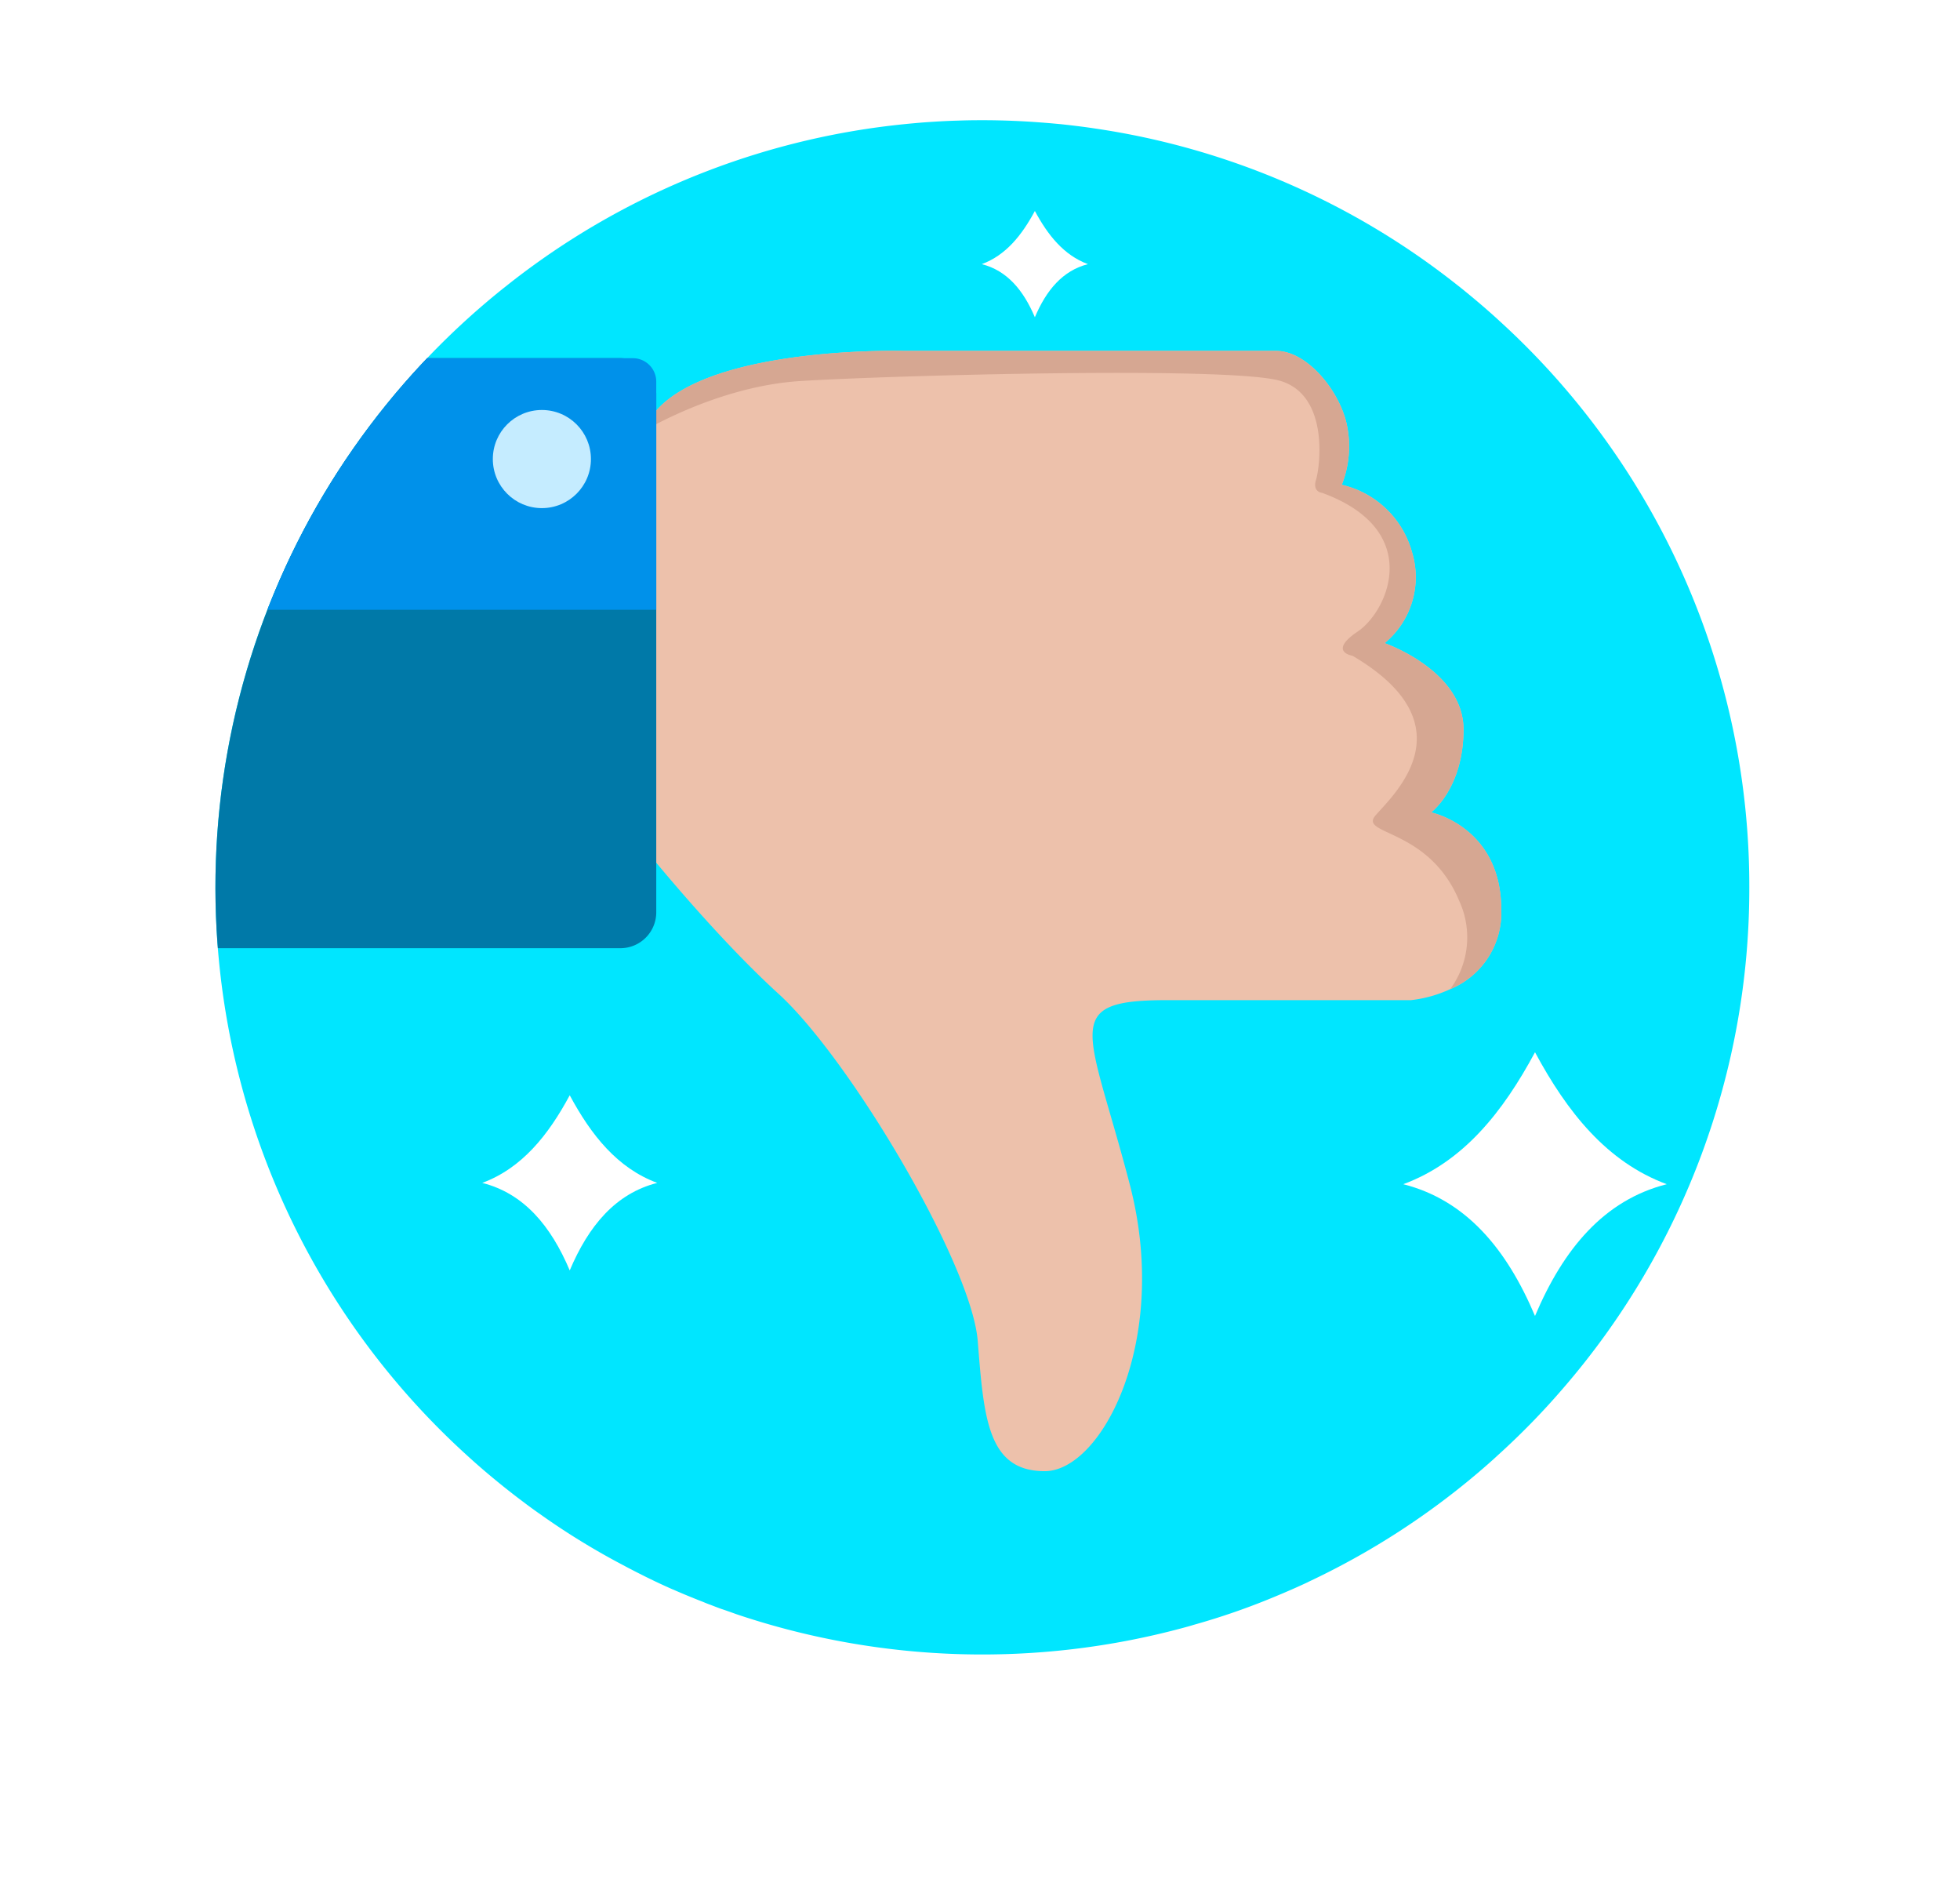 <svg xmlns="http://www.w3.org/2000/svg" xmlns:xlink="http://www.w3.org/1999/xlink" width="294" height="282.78" viewBox="0 0 294 282.78"><defs><filter id="a" x="10.521" y="1.822" width="280.959" height="280.959" filterUnits="userSpaceOnUse"><feOffset dx="4" dy="10" input="SourceAlpha"/><feGaussianBlur stdDeviation="6" result="b"/><feFlood flood-opacity="0.149"/><feComposite operator="in" in2="b"/><feComposite in="SourceGraphic"/></filter><clipPath id="c"><path d="M209.039,102.858a114.534,114.534,0,0,1-27.921,75.107,111.891,111.891,0,0,1-9.759,10.008c-.934.872-1.9,1.712-2.864,2.537a114.568,114.568,0,0,1-25.617,16.5.016.016,0,0,1-.015.015h0c-.623.3-1.245.576-1.868.856-.249.109-.513.234-.778.342-.607.264-1.215.529-1.822.778a105.22,105.22,0,0,1-12.731,4.454c-.389.125-.778.234-1.183.342a115.634,115.634,0,0,1-67.375-1.945c-.249-.093-.483-.171-.732-.264-.2-.078-.42-.14-.623-.218-.312-.109-.623-.218-.918-.311-.545-.2-1.074-.4-1.6-.607-.4-.14-.794-.3-1.183-.467-.9-.342-1.806-.716-2.708-1.089-.591-.249-1.183-.5-1.774-.762H47.55c-1.774-.778-3.533-1.62-5.264-2.505-.732-.373-1.463-.747-2.179-1.136a108.3,108.3,0,0,1-12.4-7.611q-1.309-.911-2.568-1.868c-.342-.264-.685-.513-1.027-.778-1.728-1.323-3.408-2.693-5.061-4.109-.981-.84-1.93-1.7-2.879-2.568A115.023,115.023,0,0,1,22.128,13.027c.14-.109.3-.234.436-.342,1.323-1.059,2.677-2.085,4.049-3.081A114.332,114.332,0,0,1,82.3-11.6c.9-.093,1.806-.171,2.724-.249,1.743-.125,3.486-.234,5.264-.28,1.23-.047,2.475-.063,3.72-.063,3.019,0,6.023.125,8.98.358a.85.85,0,0,1,.2.015c.84.063,1.681.14,2.521.218,1.774.187,3.533.4,5.292.669a114.149,114.149,0,0,1,54.421,23.611c.156.109.3.234.436.342,1.945,1.572,3.86,3.191,5.7,4.887A114.656,114.656,0,0,1,209.039,102.858Z" transform="translate(21.045 12.19)" fill="none"/></clipPath></defs><g transform="translate(52.968 30)"><g transform="translate(-28.471 -19.696)"><path d="M93.733-19.82a122.5,122.5,0,1,1-122.5,122.5h0A122.5,122.5,0,0,1,93.733-19.82Z" transform="translate(28.767 19.82)" fill="#fff"/></g><g transform="matrix(1, 0, 0, 1, -52.97, -30)" filter="url(#a)"><circle cx="122.479" cy="122.479" r="122.479" transform="translate(24.52 9.82)" fill="#fff"/></g><path d="M209.039,102.858a114.534,114.534,0,0,1-27.921,75.107,111.891,111.891,0,0,1-9.759,10.008c-.934.872-1.9,1.712-2.864,2.537a114.568,114.568,0,0,1-25.617,16.5.016.016,0,0,1-.015.015h0c-.623.3-1.245.576-1.868.856-.249.109-.513.234-.778.342-.607.264-1.215.529-1.822.778a105.22,105.22,0,0,1-12.731,4.454c-.389.125-.778.234-1.183.342a115.634,115.634,0,0,1-67.375-1.945c-.249-.093-.483-.171-.732-.264-.2-.078-.42-.14-.623-.218-.312-.109-.623-.218-.918-.311-.545-.2-1.074-.4-1.6-.607-.4-.14-.794-.3-1.183-.467-.9-.342-1.806-.716-2.708-1.089-.591-.249-1.183-.5-1.774-.762H47.55c-1.774-.778-3.533-1.62-5.264-2.505-.732-.373-1.463-.747-2.179-1.136a108.3,108.3,0,0,1-12.4-7.611q-1.309-.911-2.568-1.868c-.342-.264-.685-.513-1.027-.778-1.728-1.323-3.408-2.693-5.061-4.109-.981-.84-1.93-1.7-2.879-2.568A115.023,115.023,0,0,1,22.128,13.027c.14-.109.3-.234.436-.342,1.323-1.059,2.677-2.085,4.049-3.081A114.332,114.332,0,0,1,82.3-11.6c.9-.093,1.806-.171,2.724-.249,1.743-.125,3.486-.234,5.264-.28,1.23-.047,2.475-.063,3.72-.063,3.019,0,6.023.125,8.98.358a.85.85,0,0,1,.2.015c.84.063,1.681.14,2.521.218,1.774.187,3.533.4,5.292.669a114.149,114.149,0,0,1,54.421,23.611c.156.109.3.234.436.342,1.945,1.572,3.86,3.191,5.7,4.887A114.656,114.656,0,0,1,209.039,102.858Z" transform="translate(0.39 0.218)" fill="#00e6ff"/><g transform="translate(-20.655 -11.972)"><g clip-path="url(#c)"><g transform="translate(-3.611 34.576)"><g transform="translate(0 0)"><g transform="translate(66.208)"><path d="M160.555,82.194s4.858-3.617,4.858-12.454S153.579,56.81,153.579,56.81a12.819,12.819,0,0,0,4.09-13.7,14.247,14.247,0,0,0-10.519-10.043,15.66,15.66,0,0,0,.767-8.986c-1.059-5.04-5.916-11.1-10.628-11.1H81.41S47.187,12.069,42.475,25L40.8,85.408S52.045,99.725,62.71,109.44c10.665,9.752,28.926,40.5,29.839,52.045.913,11.578,1.5,19.5,10.043,19.5,8.51,0,18.847-19.5,12.783-42.914-6.1-23.448-10.665-27.721,5.478-27.721h36.67a19.09,19.09,0,0,0,5.88-1.644,12.4,12.4,0,0,0,7.67-11.907C171.074,84.348,160.555,82.194,160.555,82.194Z" transform="translate(-40.796 -12.968)" fill="#edc1ab"/><path d="M160.534,153.6s4.858-3.617,4.858-12.454-11.833-12.929-11.833-12.929a12.819,12.819,0,0,0,4.09-13.7,14.247,14.247,0,0,0-10.519-10.043,15.66,15.66,0,0,0,.767-8.986c-1.059-5.04-5.916-11.1-10.628-11.1H81.389S47.167,83.475,42.455,96.4c0,0,11.1-6.72,23.448-7.486,12.309-.8,64.792-2.3,72.1,0,7.3,2.264,5.844,13,5.259,14.828-.548,1.826.914,1.935.914,1.935,15.3,5.588,9.934,17.677,5.369,20.782-4.566,3.068-.8,3.652-.8,3.652,17.823,10.482,5.953,21,3.432,23.959s8,1.826,12.565,12.782a13.074,13.074,0,0,1-1.351,13.258,12.4,12.4,0,0,0,7.67-11.907C171.053,155.754,160.534,153.6,160.534,153.6Z" transform="translate(-40.776 -84.374)" fill="#d6a792"/></g><g transform="translate(0 1.11)"><path d="M45.124,95.826v77.708a5.386,5.386,0,0,1-5.386,5.386H-24.608V90.44H39.738A5.386,5.386,0,0,1,45.124,95.826Z" transform="translate(24.612 -90.44)" fill="#0079a8"/><path d="M45.124,93.957v34.214H-24.608V90.44H41.607A3.518,3.518,0,0,1,45.124,93.957Z" transform="translate(24.612 -90.44)" fill="#0091ea"/><path d="M-22.661,91.791v85.788a1.351,1.351,0,0,1-1.351,1.351h-.6V90.44h.6a1.351,1.351,0,0,1,1.351,1.351Z" transform="translate(24.612 -90.44)" fill="#006989"/></g></g><ellipse cx="7.358" cy="7.358" rx="7.358" ry="7.358" transform="translate(45.222 8.879)" fill="#c5ecff"/></g></g></g><g transform="translate(-52.968 -30)"><path d="M220.178-14.426c-7.4,1.877-12.2,7.638-15.553,15.553-3.349-7.915-8.149-13.676-15.553-15.553,7.086-2.624,11.755-8.513,15.553-15.574C208.423-22.938,213.1-17.05,220.178-14.426Z" transform="translate(55.927 30)" fill="#fff"/><path d="M-21.862,184.046c-7.4,1.877-12.2,7.638-15.553,15.553-3.349-7.915-8.149-13.676-15.553-15.553,7.086-2.624,11.755-8.513,15.553-15.574C-33.617,175.534-28.945,181.422-21.862,184.046Z" transform="translate(52.968 32.426)" fill="#fff"/><path d="M197.842,219.467c-5.831,1.478-9.616,6.017-12.248,12.248-2.638-6.234-6.42-10.773-12.248-12.248,5.579-2.067,9.26-6.706,12.248-12.268C188.582,212.762,192.262,217.4,197.842,219.467Z" transform="translate(55.735 32.9)" fill="#fff"/><path d="M-28.5,28.924c-5.823,1.476-9.6,6.008-12.234,12.234-2.632-6.226-6.41-10.758-12.234-12.234,5.567-2.064,9.247-6.7,12.234-12.248C-37.746,22.228-34.071,26.86-28.5,28.924Z" transform="translate(52.968 30.571)" fill="#fff"/><path d="M237.673,152.726c-3.79.961-6.247,3.91-7.962,7.962-1.716-4.049-4.173-7-7.962-7.962,3.626-1.343,6.019-4.359,7.962-7.973C231.655,148.367,234.047,151.383,237.673,152.726Z" transform="translate(56.327 32.137)" fill="#fff"/><path d="M92.445,192.23c-3.79.961-6.247,3.91-7.962,7.962-1.715-4.049-4.172-7-7.962-7.962,3.626-1.343,6.019-4.359,7.962-7.973C86.427,187.871,88.819,190.887,92.445,192.23Z" transform="translate(70.747 -152.618)" fill="#fff"/><path d="M-6.787,207.185c-3.79.961-6.247,3.91-7.962,7.962-1.715-4.049-4.172-7-7.962-7.962,3.626-1.343,6.019-4.359,7.962-7.973C-12.805,202.826-10.413,205.842-6.787,207.185Z" transform="translate(53.338 32.802)" fill="#fff"/><g transform="translate(72.337 157.797)"><g transform="translate(0)"><path d="M187.5,53.679c-9.406,2.385-15.5,9.7-19.76,19.76-4.251-10.055-10.354-17.375-19.76-19.76,9-3.333,14.935-10.816,19.76-19.788C172.569,42.863,178.506,50.345,187.5,53.679Z" transform="translate(-9.826 -33.891)" fill="#fff"/><path d="M35.742,61.406c-6.247,1.584-10.3,6.445-13.124,13.124C19.791,67.849,15.742,62.99,9.495,61.406c5.972-2.215,9.92-7.187,13.124-13.141C25.823,54.223,29.765,59.193,35.742,61.406Z" transform="translate(-9.495 -41.813)" fill="#fff"/></g></g></g></g></svg>